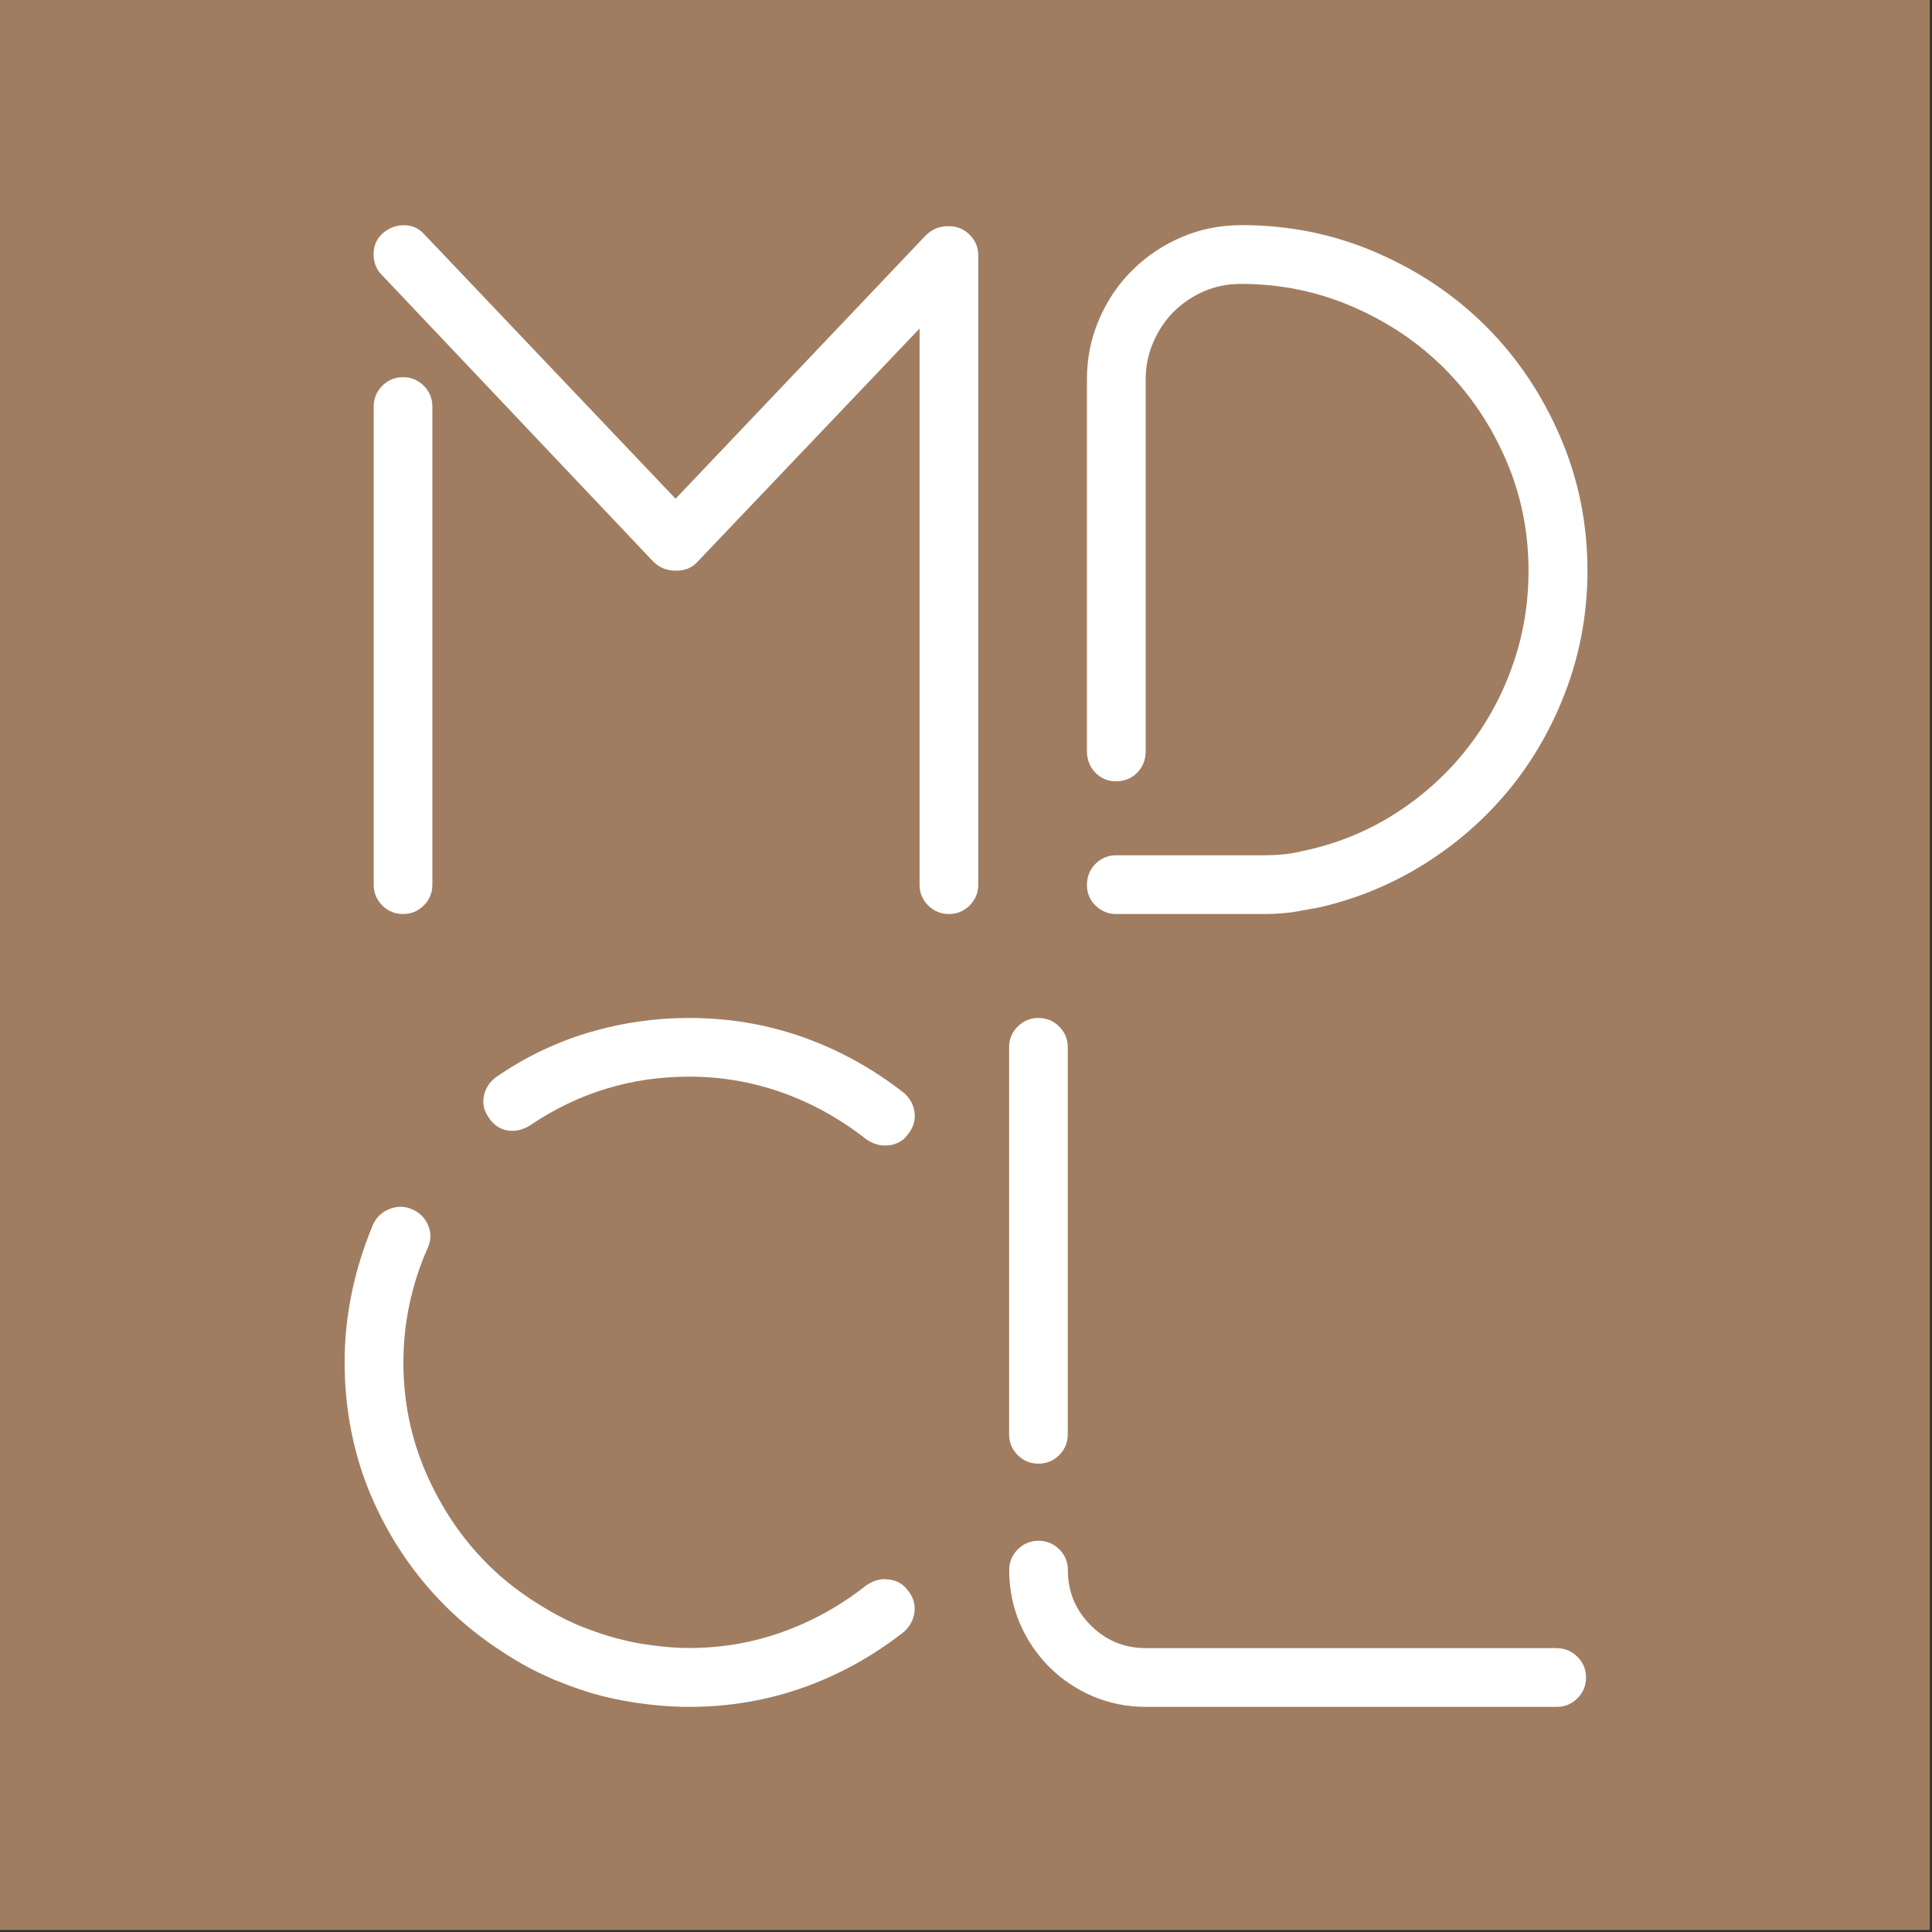 <svg xmlns="http://www.w3.org/2000/svg" version="1.1" xmlns:xlink="http://www.w3.org/1999/xlink" width="216" height="216"><rect width="100%" height="100%" fill="#333333" stroke="none"/><svg id="SvgjsSvg1001" xmlns="http://www.w3.org/2000/svg" version="1.1" viewBox="0 0 216 216">
  <!-- Generator: Adobe Illustrator 29.5.0, SVG Export Plug-In . SVG Version: 2.1.0 Build 137)  -->
  <defs>
    <style>
      .st0 {
        fill: #a07d61;
      }

      .st1 {
        fill: #fff;
      }
    </style>
  </defs>
  <rect class="st0" x="-.25" y="-.23" width="216" height="216"></rect>
  <g>
    <path class="st1" d="M45.06,102.19c.91,0,1.68-.32,2.32-.96.64-.64.96-1.41.96-2.32v-53.46c0-.91-.32-1.68-.96-2.32-.64-.64-1.42-.96-2.32-.96s-1.68.32-2.32.96c-.64.64-.96,1.42-.96,2.32v53.46c0,.91.32,1.68.96,2.32.64.64,1.42.96,2.32.96Z"></path>
    <path class="st1" d="M106.11,25.29h-.11c-.98,0-1.81.34-2.49,1.02l-27.98,29.45-28.09-29.56c-.61-.68-1.36-1.02-2.27-1.02s-1.7.3-2.38.91c-.68.6-1.02,1.38-1.02,2.32s.3,1.72.91,2.32l30.35,32.05c.68.68,1.51,1.02,2.49,1.02h.11c.98,0,1.77-.34,2.38-1.02l24.8-26.05v62.18c0,.91.32,1.68.96,2.32.64.64,1.42.96,2.32.96s1.68-.32,2.32-.96c.64-.64.96-1.42.96-2.32V28.57c0-.91-.32-1.68-.96-2.32-.64-.64-1.42-.96-2.32-.96Z"></path>
    <path class="st1" d="M163.76,84.03c-2.27,2.8-4.95,5.17-8.04,7.1-3.1,1.93-6.49,3.28-10.19,4.04-1.21.3-2.61.45-4.19.45h-16.54c-.91,0-1.68.32-2.32.95-.64.63-.96,1.43-.96,2.39,0,.89.32,1.65.96,2.28.64.63,1.42.95,2.32.95h16.54c1.43,0,2.76-.11,3.96-.34,1.21-.23,1.85-.34,1.93-.34,4.38-.98,8.42-2.64,12.12-4.98,3.7-2.34,6.89-5.17,9.57-8.49,2.68-3.32,4.77-7.06,6.29-11.21,1.51-4.15,2.27-8.49,2.27-13.03,0-5.28-1.02-10.29-3.06-15.01-2.04-4.72-4.8-8.82-8.27-12.29-3.47-3.47-7.57-6.23-12.29-8.27-4.72-2.04-9.72-3.06-15.01-3.06-2.42,0-4.66.45-6.74,1.34-2.08.89-3.91,2.12-5.49,3.68-1.59,1.56-2.83,3.4-3.74,5.52-.91,2.11-1.36,4.34-1.36,6.68v41.57c0,.98.32,1.79.95,2.43.63.64,1.39.96,2.28.96.96,0,1.76-.32,2.39-.96.63-.64.95-1.45.95-2.43v-41.57c0-1.43.28-2.81.85-4.13.57-1.32,1.33-2.45,2.27-3.4.95-.94,2.06-1.7,3.35-2.27,1.29-.57,2.69-.85,4.2-.85,4.39,0,8.55.85,12.49,2.56,3.94,1.71,7.34,4,10.22,6.88,2.88,2.88,5.17,6.27,6.87,10.17,1.7,3.9,2.55,8.05,2.55,12.44,0,3.79-.62,7.41-1.87,10.86-1.24,3.45-3,6.57-5.27,9.38Z"></path>
    <path class="st1" d="M101.06,122.19c-3.47-2.72-7.23-4.79-11.27-6.23-4.04-1.43-8.29-2.15-12.74-2.15-3.85,0-7.61.55-11.27,1.64-3.66,1.1-7.08,2.74-10.25,4.93-.76.53-1.23,1.23-1.42,2.1-.19.87-.02,1.68.51,2.43.53.83,1.23,1.32,2.1,1.47.87.15,1.72-.04,2.55-.57,5.36-3.62,11.29-5.44,17.78-5.44,3.62,0,7.12.61,10.48,1.81,3.36,1.21,6.47,2.95,9.34,5.21.68.45,1.36.68,2.04.68,1.13,0,2-.41,2.6-1.25.6-.75.85-1.57.74-2.43-.11-.87-.51-1.6-1.19-2.21Z"></path>
    <path class="st1" d="M98.91,176.55c-.68,0-1.36.23-2.04.68-2.87,2.27-5.98,4-9.34,5.21-3.36,1.21-6.85,1.81-10.48,1.81-1.41,0-2.77-.12-4.13-.3-.45-.06-.9-.13-1.35-.2-.91-.15-1.81-.37-2.7-.6-1.01-.27-2-.6-2.98-.97-.48-.18-.97-.36-1.44-.56-.78-.35-1.54-.72-2.28-1.12-.42-.22-.83-.47-1.25-.72-2.36-1.39-4.51-3.01-6.42-4.92-2.87-2.87-5.15-6.25-6.85-10.14-1.7-3.89-2.55-8.02-2.55-12.4s.91-8.72,2.72-12.8c.38-.83.4-1.66.06-2.49-.34-.83-.92-1.43-1.76-1.81-.83-.38-1.68-.4-2.55-.06-.87.34-1.49.92-1.87,1.76-2.11,5.06-3.17,10.19-3.17,15.4s1,10.36,3,15.01c2,4.64,4.76,8.72,8.27,12.23,1.95,1.95,4.09,3.64,6.39,5.13.77.51,1.55.98,2.34,1.43.11.06.22.12.33.18.95.52,1.92.98,2.91,1.41.09.04.17.09.26.12.07.03.15.05.22.08.88.36,1.76.69,2.67.99.41.14.81.27,1.22.39.85.25,1.7.47,2.57.65.55.12,1.11.21,1.66.31.62.1,1.24.2,1.86.27.46.06.93.11,1.4.15,1.13.1,2.27.16,3.41.16,4.45,0,8.7-.72,12.74-2.15,4.04-1.43,7.8-3.51,11.27-6.23.68-.61,1.08-1.34,1.19-2.21.11-.87-.13-1.68-.74-2.43-.6-.83-1.47-1.25-2.6-1.25Z"></path>
    <path class="st1" d="M116.1,163.64c.91,0,1.68-.32,2.32-.96s.96-1.42.96-2.32v-43.27c0-.91-.32-1.68-.96-2.32-.64-.64-1.42-.96-2.32-.96s-1.68.32-2.32.96c-.64.64-.96,1.42-.96,2.32v43.27c0,.91.32,1.68.96,2.32.64.64,1.42.96,2.32.96Z"></path>
    <path class="st1" d="M174.03,184.26h-45.92c-2.42,0-4.47-.85-6.17-2.55s-2.55-3.76-2.55-6.17c0-.91-.32-1.68-.96-2.32-.64-.64-1.42-.96-2.32-.96s-1.68.32-2.32.96c-.64.64-.96,1.42-.96,2.32,0,2.11.4,4.1,1.19,5.95.79,1.85,1.89,3.47,3.28,4.87,1.4,1.4,3.02,2.49,4.87,3.28,1.85.79,3.83,1.19,5.95,1.19h45.92c.91,0,1.68-.32,2.32-.96s.96-1.42.96-2.32-.32-1.68-.96-2.32c-.64-.64-1.42-.96-2.32-.96Z"></path>
  </g>
</svg><style>@media (prefers-color-scheme: light) { :root { filter: none; } }
@media (prefers-color-scheme: dark) { :root { filter: none; } }
</style></svg>